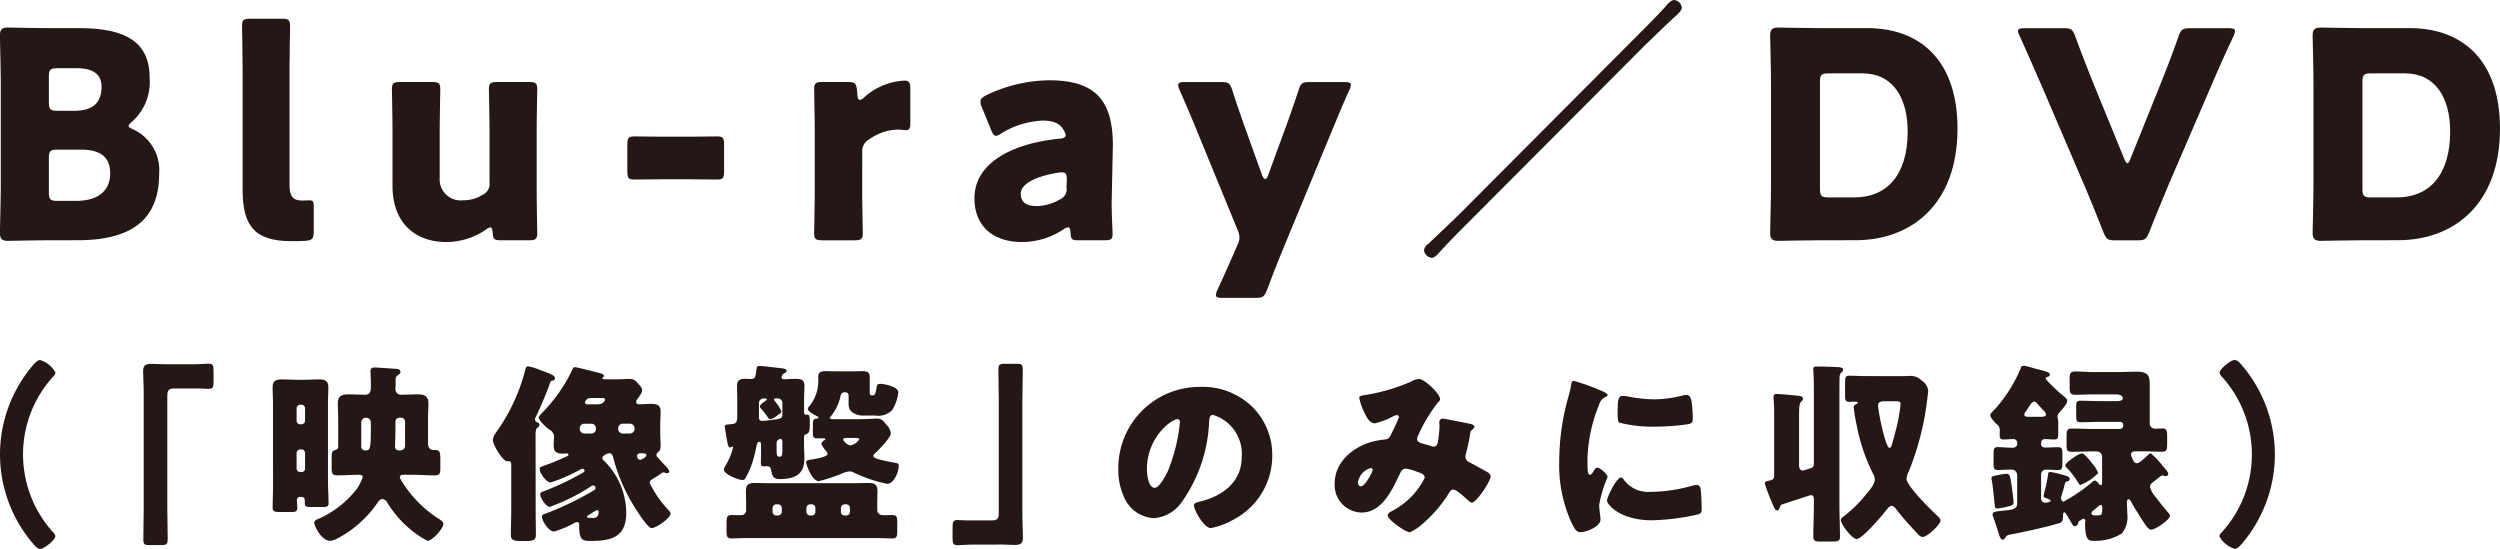 <svg id="グループ_777" data-name="グループ 777" xmlns="http://www.w3.org/2000/svg" width="216.207" height="47.465" viewBox="0 0 216.207 47.465">
  <g id="グループ_776" data-name="グループ 776">
    <path id="パス_12097" data-name="パス 12097" d="M302.7,5087.183c-1.145,0-3.334.049-3.508.049-.523,0-.7-.174-.7-.7,0-.174.075-2.936.075-4.256v-8.536c0-1.319-.075-4.082-.075-4.256,0-.522.174-.7.7-.7.174,0,2.364.049,3.508.049h2.539c3.883,0,6.2,1.021,6.2,4.306a4.582,4.582,0,0,1-1.517,3.783c-.2.174-.3.273-.3.373s.124.174.4.3a3.876,3.876,0,0,1,2.241,3.833c0,4.032-2.464,5.749-7.044,5.749Zm.025-11.946c0,.623.125.747.747.747h1.419c1.668,0,2.389-.7,2.389-2.09,0-1.045-.7-1.593-2.14-1.593h-1.668c-.621,0-.747.125-.747.747Zm0,7.79c0,.623.125.748.747.748h1.618c1.842,0,2.937-.847,2.937-2.365,0-1.293-.672-2.065-2.514-2.065h-2.041c-.621,0-.747.124-.747.746Z" transform="translate(-298.499 -5066.402)" fill="#231815"/>
    <path id="パス_12098" data-name="パス 12098" d="M329.179,5087.075c-.4.025-.8.025-1.195.025-3.211,0-4.206-1.368-4.206-4.454v-10.553c0-1.021-.05-3.435-.05-3.608,0-.523.149-.623.722-.623h2.713c.572,0,.722.1.722.623,0,.174-.05,2.587-.05,3.608v10.128c0,.947.249,1.37,1.1,1.37.224,0,.548-.025.622-.025.274,0,.373.1.373.448v2.265C329.925,5086.9,329.8,5087.025,329.179,5087.075Z" transform="translate(-302.797 -5066.244)" fill="#231815"/>
    <path id="パス_12099" data-name="パス 12099" d="M348.766,5088.149c-.548,0-.672-.1-.7-.671-.025-.325-.075-.448-.2-.448a.709.709,0,0,0-.348.174,6.089,6.089,0,0,1-3.46,1.095c-2.638,0-4.653-1.593-4.653-4.854v-4.753c0-1.021-.051-3.435-.051-3.609,0-.523.15-.622.722-.622h2.738c.572,0,.722.1.722.622,0,.174-.049,2.588-.049,3.609v4.031a1.818,1.818,0,0,0,2.015,1.966,3.063,3.063,0,0,0,1.692-.473,1.018,1.018,0,0,0,.6-1.07v-4.455c0-1.021-.051-3.435-.051-3.609,0-.523.15-.622.723-.622H351.2c.573,0,.722.1.722.622,0,.174-.049,2.588-.049,3.609v5.226c0,1.02.049,3.434.049,3.608,0,.522-.148.623-.722.623Z" transform="translate(-305.46 -5067.368)" fill="#231815"/>
    <path id="パス_12100" data-name="パス 12100" d="M366.885,5083.839c-.871,0-2.066.024-2.389.024-.523,0-.6-.149-.6-.721v-2.291c0-.572.075-.721.6-.721.324,0,1.518.024,2.389.024h2.389c.871,0,2.066-.024,2.388-.024.523,0,.6.149.6.721v2.291c0,.572-.076.721-.6.721-.323,0-1.517-.024-2.388-.024Z" transform="translate(-309.641 -5068.334)" fill="#231815"/>
    <path id="パス_12101" data-name="パス 12101" d="M387.524,5083.893c0,1.02.05,3.434.05,3.608,0,.523-.15.623-.722.623H384.09c-.572,0-.722-.1-.722-.623,0-.174.05-2.588.05-3.608v-5.227c0-1.021-.05-3.435-.05-3.609,0-.523.15-.622.722-.622h2.165c.647,0,.747.1.821.746l.025.3c.025.323.075.5.224.5a.733.733,0,0,0,.4-.249,5.615,5.615,0,0,1,3.46-1.418c.4,0,.5.174.5.7v2.986c0,.274-.024.6-.348.6-.174,0-.522-.051-.671-.051a4.411,4.411,0,0,0-2.539.847,1.143,1.143,0,0,0-.6,1.12Z" transform="translate(-312.958 -5067.342)" fill="#231815"/>
    <path id="パス_12102" data-name="パス 12102" d="M409.062,5088.118c-.548,0-.647-.075-.672-.647-.025-.324-.075-.472-.224-.472a.748.748,0,0,0-.348.148,6.5,6.5,0,0,1-3.659,1.12c-2.34,0-4.081-1.268-4.081-3.783,0-3.111,3.36-4.753,7.341-5.152.373-.024.548-.124.548-.322a1.074,1.074,0,0,0-.174-.423c-.3-.548-.846-.821-1.817-.821a7.443,7.443,0,0,0-3.559,1.095,1.053,1.053,0,0,1-.473.224c-.174,0-.273-.149-.423-.5l-.8-1.966a1.1,1.1,0,0,1-.124-.473c0-.248.124-.373.5-.572a12.825,12.825,0,0,1,5.451-1.294c4.082,0,5.5,1.842,5.5,5.625l-.1,4.753c-.024.945.076,2.614.076,2.937,0,.422-.149.522-.7.522Zm-1.419-5.875a3.606,3.606,0,0,0-.473.052c-1.742.3-3.086.92-3.086,1.792,0,.771.5,1.07,1.395,1.07a4.029,4.029,0,0,0,1.94-.548.973.973,0,0,0,.622-1.07l.025-.648C408.066,5082.395,407.992,5082.244,407.643,5082.244Z" transform="translate(-315.805 -5067.337)" fill="#231815"/>
    <path id="パス_12103" data-name="パス 12103" d="M430.4,5088.871c-.4.97-.8,1.966-1.393,3.559-.249.6-.374.7-1.021.7H425.15c-.4,0-.572-.05-.572-.249a1.257,1.257,0,0,1,.124-.423c.747-1.617,1.2-2.663,1.569-3.509l.149-.348a1.65,1.65,0,0,0,.2-.7,2.057,2.057,0,0,0-.174-.672l-3.484-8.487c-.449-1.119-.871-2.09-1.519-3.583a1.014,1.014,0,0,1-.124-.423c0-.224.174-.273.572-.273h3.137c.646,0,.771.1.971.722.472,1.443.82,2.464,1.219,3.558l1.369,3.808c.076.2.175.3.25.3.1,0,.174-.1.248-.3l1.394-3.808c.4-1.07.747-2.065,1.244-3.558.2-.623.324-.722.971-.722h2.987c.4,0,.572.049.572.249a1.262,1.262,0,0,1-.124.423c-.7,1.543-1.1,2.563-1.543,3.608Z" transform="translate(-319.424 -5067.368)" fill="#231815"/>
    <path id="パス_12104" data-name="パス 12104" d="M450.8,5085.125c-.822.821-1.718,1.717-2.415,2.489-.2.224-.522.6-.771.6a.766.766,0,0,1-.673-.647.811.811,0,0,1,.373-.572c.922-.872,2.215-2.091,2.738-2.614L465.38,5069c.821-.821,1.642-1.642,2.414-2.489.174-.2.5-.6.772-.6a.74.74,0,0,1,.671.648c0,.273-.372.6-.6.8-.845.771-1.667,1.593-2.513,2.39Z" transform="translate(-323.789 -5065.911)" fill="#231815"/>
    <path id="パス_12105" data-name="パス 12105" d="M487.233,5087.183c-1.145,0-3.334.049-3.508.049-.523,0-.7-.174-.7-.7,0-.174.075-2.936.075-4.256v-8.536c0-1.319-.075-4.082-.075-4.256,0-.522.174-.7.7-.7.174,0,2.364.049,3.508.049h4.181c4.58,0,7.815,2.788,7.815,8.686,0,6.62-4.057,9.657-8.811,9.657Zm.1-4.456c0,.622.125.747.747.747h2.239c2.763,0,4.6-1.892,4.6-5.7,0-2.936-1.294-5.027-3.908-5.027H488.08c-.622,0-.747.125-.747.747Z" transform="translate(-329.938 -5066.402)" fill="#231815"/>
    <path id="パス_12106" data-name="パス 12106" d="M521.948,5082.241c-.472,1.145-1.07,2.563-1.741,4.256-.249.6-.373.7-1.02.7h-1.916c-.648,0-.772-.1-1.02-.7-.672-1.692-1.244-3.111-1.717-4.206l-3.583-8.362c-.5-1.146-1.021-2.34-1.941-4.405a1.073,1.073,0,0,1-.15-.423c0-.2.174-.249.573-.249h3.385c.646,0,.771.1.995.7.722,1.966,1.195,3.136,1.593,4.131l2.637,6.446c.1.248.2.4.275.4.1,0,.173-.149.274-.4l2.563-6.372c.423-1.07.9-2.24,1.593-4.206.225-.6.348-.7,1-.7h3.31c.4,0,.572.05.572.249a1.257,1.257,0,0,1-.124.423c-.971,2.065-1.494,3.285-1.941,4.33Z" transform="translate(-334.339 -5066.412)" fill="#231815"/>
    <path id="パス_12107" data-name="パス 12107" d="M543.783,5087.183c-1.145,0-3.334.049-3.508.049-.523,0-.7-.174-.7-.7,0-.174.075-2.936.075-4.256v-8.536c0-1.319-.075-4.082-.075-4.256,0-.522.174-.7.7-.7.174,0,2.364.049,3.508.049h4.181c4.58,0,7.815,2.788,7.815,8.686,0,6.62-4.058,9.657-8.811,9.657Zm.1-4.456c0,.622.125.747.747.747h2.239c2.763,0,4.6-1.892,4.6-5.7,0-2.936-1.294-5.027-3.908-5.027H544.63c-.622,0-.747.125-.747.747Z" transform="translate(-339.573 -5066.402)" fill="#231815"/>
    <path id="パス_12108" data-name="パス 12108" d="M570.47,5081.472a11.893,11.893,0,0,1,2.838-7.7c.15-.182.4-.464.631-.464a2.256,2.256,0,0,1,1.328,1.079.493.493,0,0,1-.166.315,10.01,10.01,0,0,0-.149,13.377c.116.116.3.3.3.463,0,.333-.98,1.1-1.294,1.1-.233,0-.431-.215-.582-.4A11.89,11.89,0,0,1,570.47,5081.472Z" transform="translate(-570.47 -5042.171)" fill="#231815"/>
    <path id="パス_12109" data-name="パス 12109" d="M589.872,5073.736c.465,0,.846-.049,1.178-.049.4,0,.431.167.431.7v.779c0,.531-.033.7-.431.7-.249,0-.5-.034-.73-.034h-2.274c-.547,0-.564.283-.564.747v9.693c0,.846.033,1.676.033,2.523,0,.531-.066.581-.614.581h-.963c-.431,0-.53-.05-.53-.532,0-.863.033-1.709.033-2.572V5076.11c0-.6-.051-1.179-.051-1.776,0-.547.266-.631.748-.631.348,0,.68.033,1.012.033Z" transform="translate(-573.012 -5042.236)" fill="#231815"/>
    <path id="パス_12110" data-name="パス 12110" d="M598.921,5077.189c0-.463-.033-.929-.033-1.394,0-.548.282-.68.8-.68.465,0,.947.033,1.411.033h.465c.448,0,.9-.033,1.344-.033.514,0,.8.132.8.68,0,.465-.033.93-.033,1.394v6.706c0,.647.051,1.295.051,1.941,0,.283-.167.316-.514.316h-.963c-.481,0-.581-.033-.581-.381v-.216c0-.249-.183-.282-.382-.282a.281.281,0,0,0-.3.266c0,.232.033.448.033.68,0,.332-.182.365-.514.365h-.913c-.548,0-.7-.034-.7-.349,0-.648.033-1.277.033-1.925Zm2.041,1.494a.306.306,0,0,0,.316.315h.1a.315.315,0,0,0,.315-.315v-1.062a.316.316,0,0,0-.315-.316h-.1a.328.328,0,0,0-.316.316Zm0,4.132a.315.315,0,0,0,.316.315h.1a.3.3,0,0,0,.315-.315V5081.5a.32.32,0,0,0-.315-.333h-.1a.321.321,0,0,0-.316.333Zm9.328.547c-.2,0-.4.017-.4.2a.783.783,0,0,0,.133.3,10.108,10.108,0,0,0,3.3,3.353c.133.083.332.216.332.4,0,.4-.962,1.46-1.377,1.46a8.434,8.434,0,0,1-1.843-1.311,9.27,9.27,0,0,1-1.609-1.959.6.6,0,0,0-.448-.348c-.2,0-.382.266-.481.415a9.589,9.589,0,0,1-3.352,2.971,1.658,1.658,0,0,1-.681.233c-.747,0-1.377-1.277-1.377-1.577,0-.149.182-.266.432-.349a8.579,8.579,0,0,0,3.2-2.505,3.841,3.841,0,0,0,.565-1.095c0-.167-.233-.184-.316-.184-.73,0-1.311.05-1.892.05-.448,0-.482-.2-.482-.7v-.5c0-.813,0-.913.333-1,.2-.051.232-.15.232-.348V5078.5c0-.515-.033-.945-.033-1.327,0-.614.348-.764.9-.764.5,0,.979.032,1.477.032.431,0,.482-.348.482-.68v-.332c0-.365-.033-.83-.033-1.013,0-.249.133-.332.365-.332.132,0,1.842.117,1.958.132s.266.083.266.25c0,.116-.116.216-.216.282-.183.132-.2.232-.2.531v.382c0,.1-.017.2-.017.3a.471.471,0,0,0,.481.48c.481,0,.962-.032,1.444-.032.565,0,.93.132.93.764,0,.431-.034.879-.034,1.327v2.158c0,.448.282.565.432.565h.133c.465,0,.5.149.5.945v.548c0,.531-.033.7-.5.7-.614,0-1.228-.05-1.843-.05Zm-3.337-4.929a.4.4,0,0,0-.4.4v2.108a.316.316,0,0,0,.314.315h.083c.365,0,.432-.2.432-1.76v-.664a.394.394,0,0,0-.4-.4Zm2.888,0a.323.323,0,0,0-.332.333v.747c0,.4-.033,1.228-.033,1.394a.317.317,0,0,0,.332.349h.133a.4.4,0,0,0,.4-.4v-2.091a.333.333,0,0,0-.332-.333Z" transform="translate(-575.311 -5042.304)" fill="#231815"/>
    <path id="パス_12111" data-name="パス 12111" d="M625.549,5086.314c0,.747.017,1.51.017,2.257,0,.315-.116.5-.781.5h-.6c-.631,0-.781-.165-.781-.514,0-.746.033-1.494.033-2.24v-3.868c0-.149-.049-.282-.216-.282-.05,0-.05.017-.1.017-.431,0-1.278-1.427-1.278-1.875a1.364,1.364,0,0,1,.266-.6l.1-.149a15.98,15.98,0,0,0,2.423-5.227c.066-.249.082-.366.282-.366a5.6,5.6,0,0,1,1.062.332c.78.3,1.244.432,1.244.7a.213.213,0,0,1-.2.2c-.167.033-.183.049-.25.265-.232.7-.9,2.257-1.228,2.921a.319.319,0,0,0-.05.166c0,.15.115.233.249.283a.194.194,0,0,1,.133.182.381.381,0,0,1-.2.283c-.115.083-.132.365-.132.564Zm9.858-2.258a9.481,9.481,0,0,0,1.644,2.357c.083.1.166.182.166.282,0,.382-1.229,1.261-1.644,1.261-.4,0-1.692-2.157-1.925-2.589a15.406,15.406,0,0,1-1.377-3.452c-.033-.165-.117-.432-.315-.432a.76.76,0,0,0-.432.149c-.1.067-.2.133-.2.283,0,.083.033.133.133.216a6.347,6.347,0,0,1,1.926,4.514c0,2.092-1.3,2.422-3.07,2.422-.763,0-1-.083-1-1.377,0-.116,0-.249-.182-.249a.47.47,0,0,0-.216.066,8.59,8.59,0,0,1-1.792.748c-.432,0-1.03-.914-1.03-1.278,0-.2.183-.232.332-.282a26.744,26.744,0,0,0,4-1.909c.2-.117.3-.166.3-.315a.192.192,0,0,0-.2-.2.36.36,0,0,0-.232.1,16.843,16.843,0,0,1-3.518,1.744c-.349,0-.83-.781-.83-1.078,0-.184.149-.218.3-.266a23.294,23.294,0,0,0,3.419-1.627.2.2,0,0,0,.116-.149.186.186,0,0,0-.2-.167.236.236,0,0,0-.149.05,14.391,14.391,0,0,1-2.573,1.129c-.4,0-.962-.8-.962-1.179,0-.132.1-.165.365-.265.1-.034.182-.066.266-.1.664-.232,1.1-.431,1.693-.7.132-.066.165-.1.165-.148a.117.117,0,0,0-.133-.117c-.1,0-.231.017-.348.017-.514,0-.8-.133-.8-.7,0-.232.033-.465.033-.7a.736.736,0,0,0-.4-.681c-.249-.149-.929-.8-.929-1.045,0-.083.083-.166.3-.4a13.818,13.818,0,0,0,2.606-3.717c.066-.165.1-.232.232-.232.166,0,1.593.365,1.843.432.215.05.663.132.663.315,0,.05-.016.083-.082.117a.091.091,0,0,0-.051.083c0,.1.133.1.249.1h1.161c.315,0,.631-.033.93-.033a.807.807,0,0,1,.7.349c.149.166.4.415.4.63,0,.233-.282.582-.415.764a.369.369,0,0,0-.1.217.21.21,0,0,0,.232.232c.365,0,.73-.033,1.079-.033.514,0,.8.116.8.68,0,.366-.033.764-.033,1.179v.581c0,.415.033.813.033,1.178s-.1.465-.233.565a.335.335,0,0,0-.133.231.292.292,0,0,0,.1.2c.1.1.548.613.714.779.1.1.3.332.3.448,0,.132-.117.149-.2.149a.322.322,0,0,1-.166-.034.33.33,0,0,0-.133-.033.352.352,0,0,0-.167.067c-.248.182-.431.3-.6.4C635.49,5083.809,635.406,5083.875,635.406,5084.057Zm-4.646-4.729a.393.393,0,0,0-.4-.4h-.6a.393.393,0,0,0-.4.4v.05a.4.4,0,0,0,.4.4h.6a.383.383,0,0,0,.4-.4Zm.115-2.075c.532,0,.664-.316.664-.416,0-.116-.1-.131-.2-.131h-.963c-.348,0-.415.1-.515.248a.222.222,0,0,0-.049.133c0,.082.067.166.249.166Zm-.747,9.576c-.05.033-.149.082-.149.149,0,.1.182.1.564.1.365,0,.448-.282.448-.515a.151.151,0,0,0-.132-.166,2.533,2.533,0,0,0-.482.282C630.245,5086.762,630.179,5086.8,630.129,5086.829Zm2.556-7.452a.4.4,0,0,0,.4.4h.615a.4.4,0,0,0,.4-.4v-.05a.392.392,0,0,0-.4-.4h-.615a.392.392,0,0,0-.4.4Zm2.439,2.256c0-.132-.166-.149-.53-.149a.279.279,0,0,0-.283.216c0,.083.05.349.283.349C634.71,5082.049,635.125,5081.817,635.125,5081.633Z" transform="translate(-579.223 -5042.284)" fill="#231815"/>
    <path id="パス_12112" data-name="パス 12112" d="M649.047,5073.927c.183,0,1.3.133,1.892.2.232.033.415.083.415.2,0,.132-.133.2-.232.249a.391.391,0,0,0-.2.349c0,.132.149.149.249.149.332,0,.68-.034,1.012-.034.448,0,.714.117.714.6,0,.382-.033.8-.033,1.245v1.062c0,.1.049.2.166.2a.961.961,0,0,0,.116-.017c.215,0,.215.282.215.78,0,.6-.033.813-.3.913-.166.066-.2.083-.2.265v.731c0,.382.033.763.033,1.145,0,1.377-.9,1.743-2.108,1.743-.564,0-.664-.2-.763-.747-.05-.266-.133-.366-.465-.366-.033,0-.082.017-.115.017-.216,0-.315-.033-.315-.249,0-.332.016-.713.016-1.062v-.415c0-.232,0-.4-.148-.4-.2,0-.233.315-.266.466a11.5,11.5,0,0,1-.332,1.311,6.831,6.831,0,0,1-.613,1.377.257.257,0,0,1-.266.149c-.332,0-1.594-.5-1.594-.9a1.54,1.54,0,0,1,.216-.464,5.521,5.521,0,0,0,.581-1.461c0-.067-.033-.067-.066-.067-.05,0-.1.083-.2.083-.084,0-.15-.132-.2-.331-.083-.4-.249-1.411-.249-1.477,0-.1.05-.166.232-.183.265-.017.348-.033.481-.05.332-.05.365-.265.365-.746v-1.311c0-.448-.017-.863-.017-1.245,0-.481.266-.6.7-.6.149,0,.282.017.432.017.331,0,.431-.083.481-.365.016-.116.049-.3.066-.466C648.783,5073.977,648.8,5073.927,649.047,5073.927Zm-1.194,11.849c0-.331-.017-.664-.017-1,0-.613.232-.73.8-.73.348,0,.7.017,1.046.017h7.684c.348,0,.7-.017,1.045-.017.548,0,.8.117.8.714,0,.332-.017.68-.017,1.011v.6c0,.332.25.464.548.464.25,0,.481-.016.714-.016.432,0,.465.166.465.63v.78c0,.432-.033.614-.432.614s-.813-.033-1.228-.033H647.82c-.416,0-.83.033-1.229.033s-.431-.2-.431-.663v-.681c0-.5.033-.68.448-.68.249,0,.5.016.747.016.315,0,.5-.149.5-.449Zm3.136-8.646a.4.4,0,0,0-.4-.4h-.183c-.066,0-.149.017-.149.1,0,.051.066.133.149.233a2.78,2.78,0,0,1,.5.8c0,.1-.133.184-.431.4a1.241,1.241,0,0,1-.531.265c-.1,0-.133-.05-.183-.116a8.094,8.094,0,0,0-.648-.83.18.18,0,0,1-.066-.149c0-.182.316-.366.448-.465.051-.033.15-.1.15-.149,0-.066-.084-.083-.133-.083h-.149a.4.4,0,0,0-.4.4v1.229c0,.216.082.315.314.315.15,0,1.146-.133,1.262-.15.332-.066.448-.132.448-.381Zm-.847,9.41a.319.319,0,0,0,.333.315h.133a.329.329,0,0,0,.332-.315v-.332a.33.33,0,0,0-.332-.315h-.133a.33.33,0,0,0-.333.315Zm.847-6.008c0-.1-.017-.3-.166-.3a.543.543,0,0,0-.315.215,2.057,2.057,0,0,0-.017.432v.415c0,.232,0,.481.249.481s.249-.217.249-.863Zm6.14-6.14c.25,0,.5-.017.748-.017.415,0,.664.05.664.531v1.063c0,.348,0,.5.166.5h.05c.216,0,.265-.033.382-.681.033-.2.033-.315.315-.315.315,0,1.56.232,1.56.73a3.6,3.6,0,0,1-.548,1.561,1.707,1.707,0,0,1-1.461.448h-.962a1.538,1.538,0,0,1-1.046-.316c-.282-.249-.282-.464-.282-.863v-.563a.271.271,0,0,0-.3-.266c-.348,0-.364.183-.431.465a4.013,4.013,0,0,1-.78,1.576c-.033.033-.116.132-.116.183,0,.1.2.1.4.1h2.191c.614,0,1.195-.05,1.477-.05.431,0,.548.183.83.532a1.257,1.257,0,0,1,.382.73c0,.382-1.013,1.41-1.312,1.693-.083.066-.2.165-.2.282,0,.166.481.3.846.382s.731.149,1.1.215c.183.034.25.083.25.266,0,.464-.4,1.543-1,1.543a12.357,12.357,0,0,1-2.856-.962.911.911,0,0,0-.4-.116,2.08,2.08,0,0,0-.647.182,14.2,14.2,0,0,1-2.008.664c-.6,0-1.1-1.46-1.1-1.626,0-.184.216-.216.6-.266.216-.034,1.261-.216,1.261-.465a.566.566,0,0,0-.182-.3,3.012,3.012,0,0,1-.266-.382.356.356,0,0,1-.083-.2c0-.133.149-.233.249-.3.066-.049.083-.066.083-.116s-.116-.05-.149-.05h-.564c-.332,0-.365-.132-.365-.531v-.5c0-.564.017-.647.382-.681.05,0,.1-.016.1-.066s-.05-.1-.116-.132c-.183-.083-.8-.416-.8-.631a.45.45,0,0,1,.166-.281,3.512,3.512,0,0,0,.731-2.457c0-.448.2-.531.713-.531.3,0,.465.017.864.017Zm-3.286,11.816a.315.315,0,0,0-.314-.315h-.149a.326.326,0,0,0-.315.315v.332a.326.326,0,0,0,.315.315h.149a.3.3,0,0,0,.314-.315Zm2.208.332a.3.3,0,0,0,.315.315h.149a.315.315,0,0,0,.316-.315v-.332a.315.315,0,0,0-.316-.315h-.149a.325.325,0,0,0-.315.315Zm.464-6.389c-.082,0-.265.017-.265.132,0,.15.415.515.631.515a1.184,1.184,0,0,0,.762-.53c0-.117-.248-.117-.415-.117Z" transform="translate(-583.326 -5042.277)" fill="#231815"/>
    <path id="パス_12113" data-name="パス 12113" d="M671.377,5089.34c-.465,0-.846.05-1.178.05-.4,0-.432-.166-.432-.7v-.78c0-.532.033-.7.432-.7.249,0,.5.034.73.034H673.2c.547,0,.564-.283.564-.748v-9.691c0-.848-.033-1.677-.033-2.522,0-.531.066-.582.614-.582h.962c.431,0,.532.051.532.531,0,.863-.034,1.71-.034,2.573v10.156c0,.6.05,1.179.05,1.775,0,.548-.266.631-.747.631-.348,0-.681-.033-1.012-.033Z" transform="translate(-587.387 -5042.239)" fill="#231815"/>
    <path id="パス_12114" data-name="パス 12114" d="M698.6,5077.8a5.838,5.838,0,0,1,1.759,4.264,6.219,6.219,0,0,1-3.335,5.51,6.377,6.377,0,0,1-1.975.747c-.581,0-1.461-1.526-1.461-1.991,0-.15.15-.216.631-.333,1.925-.5,3.5-1.709,3.5-3.834a3.511,3.511,0,0,0-2.49-3.634c-.282,0-.315.3-.332.6a12.867,12.867,0,0,1-2.374,6.953,3.216,3.216,0,0,1-2.406,1.377,2.958,2.958,0,0,1-2.523-1.709,5.619,5.619,0,0,1-.548-2.49,7.032,7.032,0,0,1,7.07-7.153A6.153,6.153,0,0,1,698.6,5077.8Zm-9.078,5.426c0,.4.1,1.61.68,1.61.4,0,.963-1.1,1.129-1.444a14.993,14.993,0,0,0,1.045-4.249c0-.133-.066-.249-.215-.249C691.679,5078.9,689.521,5080.422,689.521,5083.227Z" transform="translate(-590.331 -5042.648)" fill="#231815"/>
    <path id="パス_12115" data-name="パス 12115" d="M712.28,5076.665a16.539,16.539,0,0,0,3.951-1.163,1.427,1.427,0,0,1,.679-.215c.465,0,1.81,1.277,1.81,1.742,0,.117-.116.216-.2.3a13.359,13.359,0,0,0-1.692,2.822.646.646,0,0,0-.1.3c0,.282.2.333.647.466.366.1.664.215.763.215.25,0,.333-.133.382-.365a12.6,12.6,0,0,0,.15-1.344c0-.133-.017-.25-.017-.382a.3.3,0,0,1,.282-.333c.133,0,1.527.283,2.357.449.2.032.4.132.4.249,0,.083-.084.167-.282.348-.084.066-.084.282-.117.448-.066.415-.216,1.079-.331,1.51a.751.751,0,0,0-.051.266.552.552,0,0,0,.382.53c.481.249.947.515,1.428.781.166.083.365.215.365.431,0,.415-1.228,2.257-1.627,2.257-.115,0-.348-.216-.481-.35a.781.781,0,0,1-.1-.082c-.2-.183-.78-.7-1.029-.7-.182,0-.282.165-.4.364a11.5,11.5,0,0,1-2.323,2.672,4.2,4.2,0,0,1-1.03.664c-.316,0-1.908-1.062-1.908-1.477,0-.166.266-.316.4-.382a6.478,6.478,0,0,0,2.8-2.854c0-.3-.3-.4-.63-.514a4.749,4.749,0,0,0-1-.282.518.518,0,0,0-.465.332c-.679,1.411-1.543,3.468-3.385,3.468a2.385,2.385,0,0,1-2.307-2.522c0-1.876,1.66-3.22,3.353-3.634a7.278,7.278,0,0,1,1.013-.167c.364-.033.448-.3.563-.547a13.579,13.579,0,0,0,.631-1.378.174.174,0,0,0-.182-.182.963.963,0,0,0-.365.133,6.515,6.515,0,0,1-1.543.58c-.465,0-.747-.6-.913-.962a4.548,4.548,0,0,1-.431-1.261C711.733,5076.765,711.832,5076.731,712.28,5076.665Zm.431,6.323a1.552,1.552,0,0,0-1.1,1.245c0,.149.083.332.249.332.382,0,1.029-1.261,1.029-1.427C712.894,5083.037,712.811,5082.988,712.712,5082.988Z" transform="translate(-594.175 -5042.508)" fill="#231815"/>
    <path id="パス_12116" data-name="パス 12116" d="M733.805,5076.847c.083-.315.166-.63.216-.9.05-.315.066-.464.282-.464a21.354,21.354,0,0,1,2.457.9c.331.148.431.248.431.331,0,.066-.049.1-.115.132a1,1,0,0,0-.614.682,13.344,13.344,0,0,0-1.012,4.713c0,.913,0,1.36.216,1.36.115,0,.2-.133.281-.265.1-.167.2-.349.382-.349.2,0,.863.564.863.813a10.6,10.6,0,0,0-.729,2.406c0,.117.033.531.066.781.016.1.049.381.049.481,0,.614-1.227,1.1-1.741,1.1-.316,0-.465-.216-.764-.813a11.966,11.966,0,0,1-1.063-5.327A20.411,20.411,0,0,1,733.805,5076.847Zm4.746,7.12a2.593,2.593,0,0,0,2.324,1.111,13.439,13.439,0,0,0,3.635-.53,1.658,1.658,0,0,1,.4-.066c.216,0,.315.215.332.366a16.354,16.354,0,0,1,.083,1.726c0,.215-.017.332-.232.432a18.985,18.985,0,0,1-4.1.53c-2.672,0-3.85-1.328-3.85-1.709,0-.314.83-1.991,1.211-1.991C738.435,5083.834,738.5,5083.917,738.552,5083.967Zm-.033-7.187a3.411,3.411,0,0,1,.514.066,12.081,12.081,0,0,0,2.191.232,10.19,10.19,0,0,0,2.457-.332,1.443,1.443,0,0,1,.331-.049c.316,0,.416.348.449.6a12.535,12.535,0,0,1,.1,1.362c0,.4-.049.514-.481.58a19.677,19.677,0,0,1-2.788.2,11.473,11.473,0,0,1-3.1-.349c-.132-.116-.132-.614-.132-.8C738.055,5077.063,738.12,5076.781,738.518,5076.781Z" transform="translate(-598.162 -5042.542)" fill="#231815"/>
    <path id="パス_12117" data-name="パス 12117" d="M755.742,5086.152c-.033.1-.1.282-.232.282-.149,0-.232-.2-.315-.365a19.234,19.234,0,0,1-.714-1.826.625.625,0,0,1-.033-.15c0-.166.133-.182.4-.249.249-.05.4-.116.4-.4v-5.459c0-.83-.051-1.128-.051-1.377,0-.216.116-.25.282-.25.2,0,1.377.1,1.627.133.365.033.631.05.631.282,0,.117-.05.149-.166.265-.149.133-.167.6-.167,1.029v4.481c0,.216.084.432.333.432.066,0,.713-.216.763-.232a.354.354,0,0,0,.183-.349v-6.489c0-1.112-.05-1.461-.05-1.71,0-.2.133-.215.3-.215.514,0,1.244.017,1.759.05.167,0,.515.016.515.231,0,.116-.067.167-.149.233a.594.594,0,0,0-.149.4c-.017.25-.017,1.427-.017,1.744v9.293c0,.912.05,1.825.05,2.754,0,.4-.166.433-.747.433h-.814c-.581,0-.747-.034-.747-.433,0-.929.05-1.842.05-2.754v-.415c0-.2-.017-.415-.266-.415-.049,0-2.24.729-2.505.812C755.792,5085.985,755.792,5086.035,755.742,5086.152Zm10.622-11.335c.216,0,.415-.017.614-.017a1.329,1.329,0,0,1,1.03.4,1.193,1.193,0,0,1,.563.864c0,.148-.066.6-.082.762a24.247,24.247,0,0,1-1.593,6.224,1.731,1.731,0,0,0-.2.63c0,.631,2.14,2.739,2.688,3.236.1.1.249.232.249.382,0,.365-1.161,1.426-1.526,1.426-.216,0-.366-.166-.6-.431-.065-.066-.132-.15-.216-.233-.5-.531-1.062-1.178-1.493-1.742-.1-.133-.233-.283-.4-.283-.182,0-.365.266-.465.382-.332.447-2.074,2.49-2.556,2.49-.365,0-1.361-1.262-1.361-1.627,0-.166.166-.282.282-.365a10.892,10.892,0,0,0,1.875-1.842c.282-.333.781-.88.781-1.328a1.083,1.083,0,0,0-.183-.548,16.106,16.106,0,0,1-1.394-4.182,13.621,13.621,0,0,1-.248-1.51c0-.166.115-.216.248-.282.05-.017.1-.05.1-.1,0-.1-.15-.1-.266-.1-.1,0-.315.016-.465.016-.332,0-.365-.166-.365-.6v-1.013c0-.481.033-.647.365-.647.382,0,.83.033,1.327.033Zm-1.593,2.174c-.265,0-.531.034-.531.364,0,.532.647,3.668.979,3.668.116,0,.166-.149.2-.231.149-.514.282-1.028.416-1.543a15.129,15.129,0,0,0,.348-2.009c0-.249-.133-.249-.5-.249Z" transform="translate(-601.815 -5042.287)" fill="#231815"/>
    <path id="パス_12118" data-name="パス 12118" d="M791.824,5081.475a7.215,7.215,0,0,1,1.078,1.145c.017.018.033.051.066.067.134.166.366.415.366.548a.2.2,0,0,1-.2.216c-.033,0-.083-.017-.116-.017a.359.359,0,0,0-.4.066c-.148.117-.281.215-.381.3-.315.233-.482.365-.482.563a2.008,2.008,0,0,0,.448.847,1.029,1.029,0,0,1,.134.166c.3.4.614.78.929,1.161.082.083.216.216.216.349,0,.333-1.278,1.195-1.61,1.195-.282,0-.531-.448-.879-.979-.233-.365-.714-1.129-.9-1.493-.05-.083-.1-.166-.182-.166-.149,0-.149.265-.149.348,0,.315.033.631.033.946a2.2,2.2,0,0,1-.481,1.677,4.3,4.3,0,0,1-2.439.63c-.382,0-.731,0-.731-1.477,0-.083.017-.183.017-.233a.176.176,0,0,0-.166-.2.21.21,0,0,0-.149.066.523.523,0,0,1-.116.083c-.149.083-.149.1-.166.182-.033.149-.134.315-.3.315-.149,0-.2-.1-.332-.348a1.551,1.551,0,0,1-.149-.249c-.05-.083-.166-.265-.2-.332-.051-.083-.133-.265-.232-.265-.116,0-.116.2-.116.332,0,.514-.166.564-.481.647-1.361.381-2.739.681-4.117.945-.282.051-.282.117-.448.333-.05.066-.083.1-.166.1-.2,0-.266-.249-.448-.848-.1-.281-.2-.63-.365-1.078a.615.615,0,0,1-.066-.249c0-.266.249-.25,1.062-.348.415-.05,1.063-.05,1.063-.565v-2.506a.479.479,0,0,0-.481-.465c-.415,0-.814.034-1.212.034-.315,0-.348-.133-.348-.581v-.781c0-.463.033-.612.348-.612.431,0,.864.05,1.294.05.282,0,.4-.167.4-.316v-.117a.32.32,0,0,0-.333-.315c-.265,0-.548.033-.83.033-.332,0-.348-.166-.348-.448v-.249a.634.634,0,0,0-.266-.631c-.166-.166-.548-.548-.548-.779,0-.15.332-.448.448-.565a12.585,12.585,0,0,0,2.191-3.5c.033-.117.066-.2.281-.2.134,0,.913.232,1.113.281.979.25,1.112.3,1.112.5,0,.133-.133.166-.232.182-.066.034-.116.066-.116.133s.05.116.2.265a13.651,13.651,0,0,0,1.427,1.328c.117.1.232.182.232.349,0,.266-.53.83-.713,1.029a.526.526,0,0,0-.132.332.871.871,0,0,0,.032.183,1.391,1.391,0,0,1,.033.349v1.028c0,.266-.05.415-.349.415-.265,0-.531-.033-.8-.033a.316.316,0,0,0-.332.3v.149c0,.166.149.282.349.282.382,0,.763-.032,1.144-.032.315,0,.348.131.348.664v.663c0,.5-.033.648-.348.648-.348,0-.7-.034-1.029-.034a.423.423,0,0,0-.465.448v2.058a.345.345,0,0,0,.365.35c.017,0,.448-.017.448-.166,0-.1-.166-.15-.415-.232-.133-.05-.182-.084-.182-.2a3.126,3.126,0,0,1,.083-.365,12.718,12.718,0,0,0,.315-1.543c.017-.117.066-.149.183-.149a7.963,7.963,0,0,1,1.011.232c.432.116.664.183.664.365a.206.206,0,0,1-.2.216c-.183.034-.2.116-.283.481-.049.182-.116.43-.232.78a.662.662,0,0,0-.033.182c0,.116.082.315.216.315a15.133,15.133,0,0,0,2.539-1.743.232.232,0,0,1,.166-.083c.133,0,.266.183.348.282a.238.238,0,0,0,.182.116c.1,0,.1-.132.1-.415v-2.025a.464.464,0,0,0-.448-.481h-.4c-.6,0-1.195.034-1.793.034-.4,0-.431-.167-.431-.6V5080c0-.481.033-.663.431-.663.6,0,1.2.033,1.793.033h2.407a.274.274,0,0,0,.266-.267v-.083a.272.272,0,0,0-.266-.265h-1.692c-.581,0-1.162.033-1.743.033-.332,0-.365-.149-.365-.581v-.713c0-.415.033-.565.348-.565.6,0,1.179.034,1.76.034h1.41c.166,0,.514-.016.514-.249s-.332-.332-.514-.332h-2.108c-.481,0-.962.032-1.427.032-.5,0-.548-.149-.548-.664V5075c0-.415.065-.6.5-.6.5,0,.979.05,1.477.05h2.141c.564,0,1.128-.033,1.692-.033,1.079,0,1.113.448,1.113,1.228v3.236a.453.453,0,0,0,.464.465c.2,0,.4-.016.615-.016.4,0,.431.182.431.663v.714c0,.464-.05.63-.449.63-.6,0-1.178-.034-1.775-.034h-.448c-.183,0-.449.018-.449.267a1.313,1.313,0,0,0,.166.464c.066.149.133.3.332.3.232,0,.781-.531.947-.7C791.641,5081.59,791.741,5081.475,791.824,5081.475Zm-12.032,2.8c.033.233.166,1.245.166,1.444,0,.249-.232.3-.514.365a6.064,6.064,0,0,1-.9.167c-.183,0-.2-.133-.216-.332-.083-.7-.133-1.4-.249-2.092a.833.833,0,0,1-.033-.2c0-.166.166-.182.465-.249a7.525,7.525,0,0,1,.813-.133C779.641,5083.25,779.658,5083.4,779.792,5084.279Zm2.522-5.958c.216,0,.448-.017.448-.2a.579.579,0,0,0-.232-.365c-.149-.15-.382-.416-.531-.581-.066-.084-.133-.166-.249-.166-.183,0-.3.215-.4.349-.066.115-.3.448-.364.547a.323.323,0,0,0-.1.2c0,.216.216.216.364.216Zm3.552,3.169c.232,0,.747.68.9.879a2.887,2.887,0,0,1,.514.813,4.271,4.271,0,0,1-1.526,1.029c-.1,0-.149-.1-.2-.182a7.461,7.461,0,0,0-1-1.3.314.314,0,0,1-.117-.216C784.438,5082.288,785.567,5081.491,785.865,5081.491Zm1.428,4.564a5.739,5.739,0,0,1-.481.4.284.284,0,0,0-.117.216c0,.182.25.182.382.182.548,0,.548-.049.548-.7,0-.083-.017-.2-.132-.2A.259.259,0,0,0,787.293,5086.055Z" transform="translate(-605.819 -5042.273)" fill="#231815"/>
    <path id="パス_12119" data-name="パス 12119" d="M806.625,5081.472a11.893,11.893,0,0,1-2.838,7.7c-.149.182-.4.464-.63.464a2.257,2.257,0,0,1-1.327-1.078.485.485,0,0,1,.166-.315,10.007,10.007,0,0,0,.149-13.377c-.116-.116-.3-.3-.3-.464,0-.332.98-1.1,1.295-1.1.232,0,.431.215.581.4A11.89,11.89,0,0,1,806.625,5081.472Z" transform="translate(-609.887 -5042.171)" fill="#231815"/>
  </g>
</svg>
